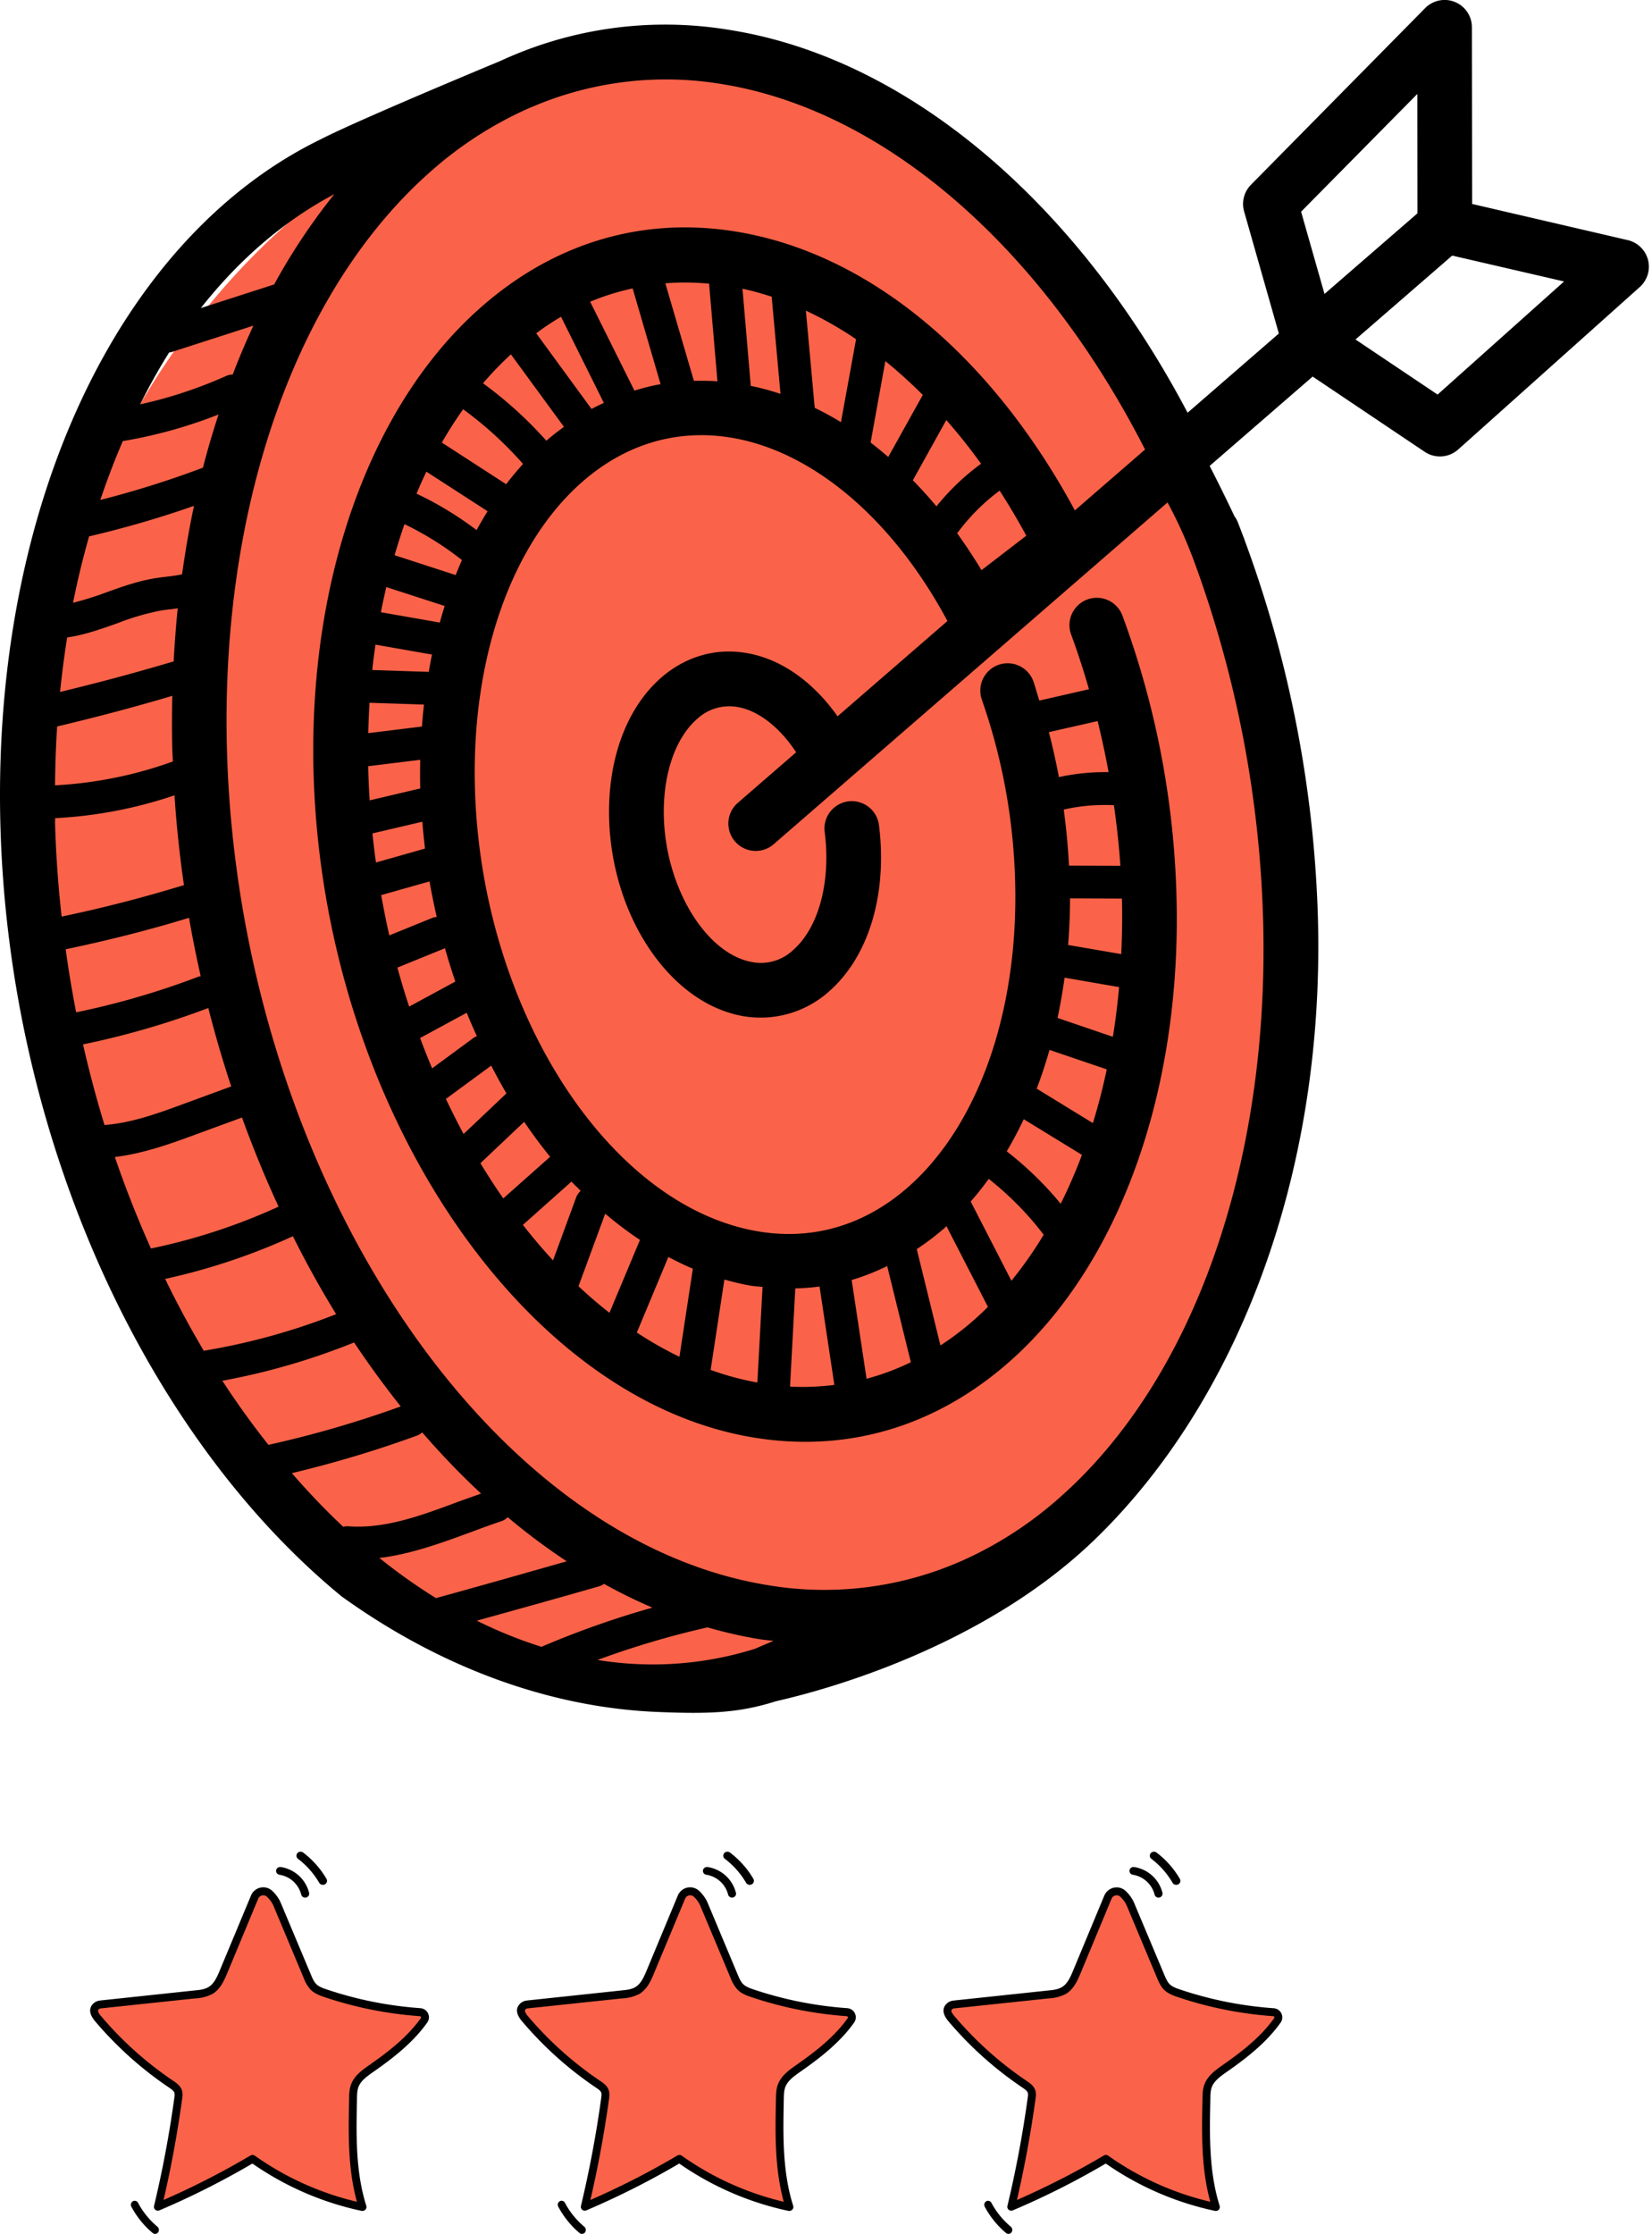 <svg width="233" height="315" fill="none" xmlns="http://www.w3.org/2000/svg"><path d="M180.75 126.69c0 63.99-38.33 116.87-86.98 111.04-43.46-5.2-87.36-49.98-90.48-111.04C.04 62.78 43.02 10.82 92.02 10.82c49 0 88.73 51.88 88.73 115.87Z" fill="#FA6349"/><path d="M232.44 36.66a3.86 3.86 0 0 0-2.86-2.8l-21.95-5.1-.03-24.9a3.85 3.85 0 0 0-6.6-2.71l-24.56 24.9a3.85 3.85 0 0 0-.97 3.76l4.9 17.22L167.5 58.2c-15.77-29.93-39.68-50.02-64.55-53.97a55.28 55.28 0 0 0-32.32 4.34c-6.84 2.85-20.94 8.78-25.41 11.08C16.65 33.57-1.07 71.44.05 116.1c1.13 44.8 20.74 86.52 48.12 109 13.74 9.9 29.2 15.7 44.7 16.31 7.1.29 11.31.14 16.45-1.48 0-.1 26.88-5.25 45.07-22.82 19.73-19.07 32.41-50.72 31.5-87.31a167.4 167.4 0 0 0-10.32-53.56c-.08-.26-.2-.55-.32-.86l-.64-1.68c-.13-.33-.3-.63-.5-.9a230.01 230.01 0 0 0-3.5-7.1l14.53-12.6 15.8 10.61c1.46.98 3.41.85 4.73-.33l25.6-22.9a3.86 3.86 0 0 0 1.17-3.83Zm-185.27-9.3a86.77 86.77 0 0 0-8.5 12.75l-10.34 3.33c5.4-6.85 11.73-12.31 18.84-16.07ZM23.87 49.7c.09-.02.18-.01.27-.04l11.6-3.74a107.79 107.79 0 0 0-2.92 6.89c-.3 0-.61.07-.91.2a62.7 62.7 0 0 1-12.15 4.01c1.28-2.54 2.63-5 4.1-7.32Zm-6.55 12.5a67.14 67.14 0 0 0 13.5-3.75 122.7 122.7 0 0 0-2.2 7.5 136.46 136.46 0 0 1-14.47 4.55c.96-2.86 2.02-5.63 3.17-8.3Zm-4.74 13.43c5-1.17 9.94-2.6 14.78-4.3-.67 3.16-1.22 6.38-1.68 9.65-.63.14-1.3.24-2.01.32-.52.06-1.03.12-1.54.2-2.5.37-4.84 1.2-7.1 2.02A45.57 45.57 0 0 1 10.3 85c.64-3.22 1.4-6.33 2.27-9.37ZM9.47 89.89c2.47-.36 4.81-1.2 7.1-2.01a34.5 34.5 0 0 1 6.26-1.81c.45-.07.9-.12 1.36-.17l.88-.12c-.26 2.48-.44 5-.58 7.52-.07.02-.14 0-.22.03a305.79 305.79 0 0 1-15.8 4.24c.27-2.6.6-5.16 1-7.68Zm-1.4 12.55c5.45-1.3 10.9-2.73 16.23-4.32-.05 2.47-.06 4.96 0 7.47.01.6.06 1.19.08 1.79a57.84 57.84 0 0 1-16.62 3.36c.03-2.8.12-5.57.3-8.3Zm-.3 13.47v-.54a62.3 62.3 0 0 0 16.84-3.22c.28 4.27.73 8.5 1.34 12.7h-.15a193.04 193.04 0 0 1-17.11 4.4c-.49-4.4-.81-8.85-.93-13.34Zm1.49 17.95c5.86-1.23 11.7-2.69 17.4-4.44.48 2.78 1.04 5.53 1.65 8.25-.1.02-.21.01-.32.05a111.86 111.86 0 0 1-17.25 5.03 160.5 160.5 0 0 1-1.48-8.9Zm2.45 13.41a116.55 116.55 0 0 0 17.67-5.13 164.5 164.5 0 0 0 3.23 11.06l-6.98 2.56c-3.54 1.31-7.2 2.6-10.89 2.88a158.08 158.08 0 0 1-3.03-11.37Zm4.5 15.88c3.92-.48 7.66-1.8 11.02-3.04l6.9-2.53c1.56 4.31 3.28 8.51 5.16 12.57a84.53 84.53 0 0 1-18 5.9 150.83 150.83 0 0 1-5.09-12.9Zm7.08 17.19a88.96 88.96 0 0 0 18.02-6.02c1.9 3.8 3.93 7.47 6.1 10.99a91.38 91.38 0 0 1-18.67 5.16 138.3 138.3 0 0 1-5.45-10.13Zm14.57 23.4a120.05 120.05 0 0 1-6.5-9.04 95.97 95.97 0 0 0 18.58-5.4c2.1 3.14 4.3 6.15 6.58 9.02a151 151 0 0 1-18.66 5.42Zm11.1 11.47c-.19 0-.37.04-.55.08-2.5-2.34-4.92-4.88-7.25-7.56 5.98-1.43 11.92-3.2 17.68-5.31.27-.1.5-.26.71-.44 2.66 3.08 5.43 5.96 8.3 8.63l-3.08 1.1c-5.42 2.02-10.5 3.93-15.8 3.5Zm4.55 4.48c4.45-.54 8.71-2.1 12.86-3.63 1.46-.54 2.92-1.08 4.38-1.57.34-.12.62-.31.86-.55a89.87 89.87 0 0 0 8.32 6.22c-6.14 1.75-12.29 3.5-18.44 5.19a79.31 79.31 0 0 1-7.98-5.66Zm22.9 12.54a62.4 62.4 0 0 1-9.16-3.7c5.77-1.6 11.54-3.2 17.3-4.86.24-.07.45-.2.64-.33a73.7 73.7 0 0 0 6.83 3.35 128.04 128.04 0 0 0-15.52 5.47l-.1.07Zm30.03.28a48.2 48.2 0 0 1-22.16 1.56 123.8 123.8 0 0 1 15.45-4.58l.04-.02c2.47.71 4.96 1.29 7.48 1.69.62.1 1.23.14 1.85.22l-2.66 1.13Zm61.72-154.05a159.43 159.43 0 0 1 10 51.54c.87 34.32-9.92 64.72-28.86 81.31a53.5 53.5 0 0 1-13.72 8.82l-1 .42a47.9 47.9 0 0 1-26.12 3C67.78 217.08 33.49 164.07 32 105.38c-.86-34.32 9.93-64.72 28.87-81.31a53.45 53.45 0 0 1 13.7-8.8l1.23-.51a47.93 47.93 0 0 1 25.92-2.92c22.91 3.64 45.15 22.87 59.78 51.55l-9.9 8.58c-11.94-22.1-29.33-36.38-47.96-39.34-13.06-2.08-25.43 1.6-35.74 10.64-15.51 13.59-24.37 38.07-23.68 65.47 1.18 46.57 29.12 88.74 62.3 94 2.37.38 4.72.57 7.04.57 10.45 0 20.26-3.8 28.7-11.2 15.52-13.6 24.37-38.07 23.68-65.47a123.37 123.37 0 0 0-7.63-39.83 3.85 3.85 0 1 0-7.23 2.68c.93 2.52 1.76 5.1 2.51 7.7l-7 1.6c-.3-.9-.52-1.8-.83-2.68a3.85 3.85 0 1 0-7.28 2.55 84.22 84.22 0 0 1 4.7 25.78c.46 18.2-5.2 34.28-15.14 42.99-6.05 5.3-13.27 7.46-20.85 6.25-21.39-3.39-39.43-31.54-40.21-62.75-.46-18.2 5.2-34.27 15.14-42.98 6.05-5.3 13.27-7.47 20.85-6.26 11.58 1.84 22.94 11.47 30.66 25.88l-15.5 13.44c-3.5-4.96-8.1-8.18-13-8.95-4.3-.7-8.52.56-11.9 3.52-4.85 4.25-7.52 11.47-7.32 19.77.36 14.04 8.76 26.33 19.12 27.97a14.47 14.47 0 0 0 11.9-3.52c4.86-4.26 7.53-11.47 7.32-19.77a35.34 35.34 0 0 0-.3-3.82 3.86 3.86 0 0 0-7.65 1.01c.13.99.21 1.98.24 3 .15 5.92-1.6 11.07-4.7 13.77a6.6 6.6 0 0 1-5.6 1.7c-6.58-1.04-12.36-10.44-12.61-20.53-.15-5.92 1.6-11.08 4.69-13.78a6.66 6.66 0 0 1 5.61-1.7c2.97.47 6 2.82 8.36 6.4l-8.26 7.16a3.86 3.86 0 0 0 5.06 5.83l55.58-48.22a62.67 62.67 0 0 1 3.48 7.6Zm-34.69-19.23a83.15 83.15 0 0 1 4.9 6.16 33.4 33.4 0 0 0-6.29 6.01 63.2 63.2 0 0 0-3.33-3.68l4.72-8.49Zm-8.2 5.2c-.81-.7-1.64-1.38-2.48-2.02l2.08-11.49a67.81 67.81 0 0 1 5.28 4.77l-4.87 8.75ZM141 69.2a96.01 96.01 0 0 1 3.75 6.34l-6.32 4.86A74.54 74.54 0 0 0 135 75.2c1.69-2.29 3.7-4.32 5.98-6.01Zm-20.26-21.37-2.13 11.7a43.7 43.7 0 0 0-3.7-2.02l-1.25-13.71a52.1 52.1 0 0 1 7.08 4.03Zm-10.66 7.71a37.28 37.28 0 0 0-4.19-1.13l-1.17-13.7c1.38.3 2.75.68 4.12 1.13l1.24 13.7Zm-8.89-1.77a33.3 33.3 0 0 0-3.32-.06l-4.03-13.76c2.03-.17 4.09-.14 6.17.05l1.18 13.77ZM85.96 185.12a64.46 64.46 0 0 1-4.37-3.75l3.77-10.23a51.37 51.37 0 0 0 4.9 3.7l-4.3 10.28Zm8.3-7.88c1.14.6 2.29 1.17 3.46 1.66l-1.89 12.42a51.68 51.68 0 0 1-6.01-3.42l4.45-10.66Zm-12.98-8.44L78 177.73a79.64 79.64 0 0 1-4.25-5.01l6.85-6.1c.43.46.88.86 1.3 1.3-.26.24-.48.52-.62.88Zm-10.3.19a93.47 93.47 0 0 1-3.22-4.97l6.17-5.83a71.4 71.4 0 0 0 3.66 4.93l-6.61 5.87Zm-5.6-9.09c-.86-1.6-1.69-3.26-2.49-4.94l6.39-4.7c.69 1.34 1.4 2.65 2.15 3.92l-6.04 5.72Zm1.44-13.57-5.87 4.32c-.6-1.41-1.16-2.84-1.7-4.28l6.58-3.56c.45 1.12.94 2.22 1.43 3.31-.15.07-.3.1-.44.2Zm-4.1-60.88c-.25.77-.47 1.55-.69 2.34l-8.31-1.46c.23-1.2.5-2.38.76-3.55l8.24 2.67Zm-7.07-7.15c.44-1.5.9-2.96 1.4-4.39a44 44 0 0 1 8.1 5.06c-.3.7-.6 1.4-.88 2.12l-8.62-2.8Zm5.28 14c-.17.8-.31 1.62-.46 2.44l-7.96-.26c.12-1.21.28-2.4.45-3.58l7.97 1.4Zm-1.13 7.05c-.12 1.02-.21 2.06-.29 3.1l-7.57.93c.04-1.44.09-2.87.18-4.28l7.68.25Zm-.53 7.79a87.08 87.08 0 0 0 0 4v.04l-7.13 1.68c-.1-1.43-.16-2.87-.2-4.3v-.52l7.33-.9Zm.3 8.73a91 91 0 0 0 .37 3.79l-6.91 1.96c-.2-1.36-.36-2.73-.5-4.1l7.04-1.65Zm1.01 8.42c.3 1.69.64 3.36 1.02 5.01-.18.03-.36.03-.54.1l-6.15 2.5c-.43-1.87-.8-3.77-1.15-5.68l6.82-1.93Zm2.18 9.42c.45 1.6.94 3.16 1.46 4.7l-6.51 3.53c-.6-1.81-1.15-3.65-1.66-5.5l6.71-2.73Zm-4.01-64.1c.44-1.06.9-2.1 1.39-3.1l8.63 5.58c-.54.87-1.05 1.75-1.55 2.66-2.65-2-5.48-3.73-8.47-5.14Zm3.57-7.2c.94-1.64 1.94-3.2 3-4.7a51.95 51.95 0 0 1 8.45 7.71c-.82.91-1.62 1.86-2.38 2.86l-9.07-5.87Zm5.81-8.37a47.27 47.27 0 0 1 3.93-4.07l7.48 10.22c-.84.62-1.68 1.25-2.48 1.96a56.66 56.66 0 0 0-8.93-8.1Zm7.5-7.04c1.13-.85 2.3-1.63 3.5-2.33l6.04 12.14c-.58.28-1.17.54-1.74.86L75.63 47Zm7.6-4.45a34.2 34.2 0 0 1 6-1.88l3.94 13.5c-1.25.22-2.48.54-3.69.91l-6.24-12.53Zm17 150.62 1.94-12.74c1.26.35 2.53.67 3.82.88.53.08 1.04.1 1.56.16l-.73 13.48c-2.23-.4-4.43-1-6.6-1.78Zm11.2 2.35.74-13.84c1.15-.03 2.3-.12 3.42-.27l2.09 13.88c-2.06.25-4.14.35-6.26.23Zm8.7-15.03c1.7-.5 3.37-1.17 5-1.96l3.34 13.56c-2.03.98-4.11 1.76-6.25 2.33l-2.1-13.93Zm30.52-47.24a85 85 0 0 0 .27-6.57l7.31.03.01.13c.07 2.6.02 5.17-.1 7.7l-7.5-1.29Zm7.19 5.94c-.22 2.38-.5 4.72-.88 7.01l-7.8-2.66c.39-1.85.72-3.74.99-5.68l7.68 1.33Zm-7.07-17.13a92.55 92.55 0 0 0-.74-7.9c2.32-.54 4.7-.73 7.08-.62.4 2.84.72 5.7.91 8.54l-7.25-.02Zm-1.42-12.48c-.4-2.13-.87-4.25-1.42-6.34l6.88-1.56c.59 2.38 1.1 4.78 1.55 7.2a30.5 30.5 0 0 0-7.01.7Zm-1.32 38.47 8.07 2.74c-.55 2.6-1.2 5.13-1.96 7.58l-7.92-4.86a66.5 66.5 0 0 0 1.8-5.46Zm4.57 14.8c-.9 2.4-1.9 4.7-3 6.89a47.9 47.9 0 0 0-7.61-7.39 54.93 54.93 0 0 0 2.4-4.53l8.21 5.03Zm-5.4 11.26a55.86 55.86 0 0 1-4.55 6.49l-5.74-11.17a44.64 44.64 0 0 0 2.54-3.2c2.9 2.3 5.51 4.93 7.75 7.88Zm-7.86 10.17a40.6 40.6 0 0 1-6.7 5.44l-3.34-13.58a37.4 37.4 0 0 0 3.83-2.9c.13-.1.24-.23.36-.34l5.85 11.38ZM183.5 29.86l16.4-16.61.02 16.83-13.11 11.37-3.3-11.59Zm19.26 25.78-11.58-7.77 13.64-11.83 15.78 3.65-17.84 15.95Z" fill="#000"/><path d="M59.1 283.78c-4.51-.32-8.98-1.21-13.26-2.65-.61-.2-1.24-.44-1.69-.89-.4-.4-.63-.93-.84-1.45l-4.25-10.12a4.42 4.42 0 0 0-1.05-1.46 1.31 1.31 0 0 0-2.1.47l-4.36 10.45c-.4.99-.87 2.04-1.78 2.6-.65.4-1.43.49-2.18.57l-13.26 1.4c-.24.02-.47.12-.65.3-.53.52-.1 1.2.3 1.68a50.25 50.25 0 0 0 10.27 9.2c.38.26.8.55.95.99.1.3.06.64.02.96-.7 5.1-1.65 10.17-2.85 15.18 4.56-1.94 8.99-4.18 13.25-6.7a41.28 41.28 0 0 0 15.4 6.74C49.5 306.2 49.6 301 49.7 295.92c.02-.62.03-1.26.25-1.84.4-1.06 1.39-1.76 2.32-2.41 2.74-1.92 5.46-4.02 7.38-6.73a.73.73 0 0 0-.55-1.16Z" fill="#FA6349"/><path d="m51.13 311.77-.11-.01a42.32 42.32 0 0 1-15.42-6.68 113.9 113.9 0 0 1-13.11 6.6.55.55 0 0 1-.76-.64c1.2-5.01 2.16-10.14 2.86-15.24.04-.24.07-.52 0-.71-.09-.28-.43-.5-.73-.71A51.07 51.07 0 0 1 13.4 285c-1.03-1.23-.71-2.01-.26-2.46.26-.25.6-.41.98-.45l13.35-1.42c.66-.06 1.4-.14 1.96-.49.74-.45 1.16-1.33 1.58-2.36l4.39-10.53c.23-.57.74-.99 1.34-1.12.6-.13 1.22.05 1.66.46.52.49.94 1.08 1.19 1.67l4.28 10.19c.2.46.4.95.73 1.28.36.36.9.57 1.48.76a52.97 52.97 0 0 0 13.21 2.64c.47.04.88.31 1.08.74.2.43.16.92-.12 1.3-2 2.82-4.81 5-7.56 6.92-.84.59-1.8 1.25-2.14 2.17-.18.5-.2 1.1-.2 1.67-.11 5.02-.22 10.21 1.31 15.06a.56.56 0 0 1-.53.73Zm-15.5-7.9c.1 0 .22.03.31.1a41.26 41.26 0 0 0 14.4 6.5c-1.31-4.76-1.2-9.71-1.1-14.51 0-.64.02-1.36.28-2.04.46-1.24 1.56-2.01 2.53-2.7 2.67-1.86 5.4-3.96 7.3-6.64a.18.18 0 0 0 .02-.18.18.18 0 0 0-.16-.1 54.1 54.1 0 0 1-13.48-2.7c-.7-.24-1.38-.5-1.91-1.03a4.88 4.88 0 0 1-.98-1.64l-4.27-10.19c-.19-.45-.52-.9-.93-1.29a.77.77 0 0 0-1.22.28l-4.38 10.53c-.4.93-.92 2.2-2.03 2.88a5.7 5.7 0 0 1-2.43.65l-13.34 1.41a.53.53 0 0 0-.32.14c-.08.08-.26.26.33.95a49.96 49.96 0 0 0 10.23 9.16c.4.27.95.65 1.17 1.28.15.44.09.9.04 1.23a159.7 159.7 0 0 1-2.62 14.26 112.7 112.7 0 0 0 12.27-6.28.56.56 0 0 1 .28-.07ZM43.04 267.58a.57.57 0 0 1-.56-.44 3.78 3.78 0 0 0-3.06-2.78.55.55 0 0 1-.47-.63c.04-.3.34-.5.65-.46a4.88 4.88 0 0 1 4 3.65c.06.3-.13.58-.44.65a.55.55 0 0 1-.12 0ZM45.54 265.78a.6.6 0 0 1-.52-.29 11.55 11.55 0 0 0-2.98-3.37.55.55 0 0 1-.1-.8.6.6 0 0 1 .83-.08c1.33 1 2.46 2.29 3.28 3.7.16.28.06.62-.23.77a.6.6 0 0 1-.28.07ZM21.87 315a.53.53 0 0 1-.33-.12c-1.22-1.01-2.26-2.3-3.01-3.71a.58.58 0 0 1 .21-.77.53.53 0 0 1 .73.22 11.29 11.29 0 0 0 2.74 3.37c.23.2.27.55.09.8a.53.53 0 0 1-.43.21Z" fill="#000"/><path d="M119.3 283.78c-4.5-.32-8.98-1.21-13.26-2.65-.6-.2-1.23-.44-1.68-.89-.4-.4-.63-.93-.85-1.45l-4.25-10.12a4.42 4.42 0 0 0-1.05-1.46 1.31 1.31 0 0 0-2.1.47l-4.35 10.45c-.41.99-.88 2.04-1.79 2.6-.64.4-1.43.49-2.18.57l-13.26 1.4c-.24.02-.47.12-.64.3-.54.52-.11 1.2.3 1.68a50.25 50.25 0 0 0 10.26 9.2c.39.26.8.55.95.99.1.3.07.64.02.96-.7 5.1-1.65 10.17-2.85 15.18 4.56-1.94 9-4.18 13.26-6.7a41.28 41.28 0 0 0 15.4 6.74c-1.53-4.85-1.44-10.05-1.33-15.13.01-.62.03-1.26.24-1.84.4-1.06 1.4-1.76 2.32-2.41 2.74-1.92 5.46-4.02 7.38-6.73a.73.73 0 0 0-.54-1.16Z" fill="#FA6349"/><path d="m111.34 311.77-.12-.01a42.33 42.33 0 0 1-15.42-6.68 113.9 113.9 0 0 1-13.1 6.6.55.55 0 0 1-.76-.64c1.2-5.01 2.16-10.14 2.86-15.24.03-.24.07-.52 0-.71-.09-.28-.43-.5-.74-.71A51.06 51.06 0 0 1 73.61 285c-1.04-1.23-.72-2.01-.26-2.46.25-.25.6-.41.98-.45l13.34-1.42c.66-.06 1.41-.14 1.97-.49.74-.45 1.15-1.33 1.58-2.36l4.38-10.53c.24-.57.74-.99 1.34-1.12.6-.13 1.22.05 1.67.46.52.49.94 1.08 1.19 1.67l4.27 10.19c.2.46.4.95.73 1.28.37.36.91.57 1.48.76a52.99 52.99 0 0 0 13.22 2.64c.47.04.87.31 1.08.74.2.43.15.92-.12 1.3-2 2.82-4.82 5-7.57 6.92-.84.59-1.79 1.25-2.13 2.17-.19.5-.2 1.1-.21 1.67-.1 5.02-.22 10.21 1.32 15.06a.56.56 0 0 1-.53.73Zm-15.51-7.9c.11 0 .22.03.32.1a41.25 41.25 0 0 0 14.39 6.5c-1.3-4.76-1.2-9.71-1.1-14.51.01-.64.03-1.36.28-2.04.47-1.24 1.57-2.01 2.54-2.7 2.67-1.86 5.4-3.96 7.3-6.64a.18.18 0 0 0 .01-.18.17.17 0 0 0-.15-.1 54.12 54.12 0 0 1-13.49-2.7c-.7-.24-1.38-.5-1.9-1.03a4.89 4.89 0 0 1-.98-1.64l-4.28-10.19c-.18-.45-.51-.9-.92-1.29a.77.77 0 0 0-1.22.28l-4.39 10.53c-.39.93-.92 2.2-2.02 2.88a5.7 5.7 0 0 1-2.43.65l-13.35 1.41a.53.53 0 0 0-.32.14c-.07.08-.25.26.33.95a49.97 49.97 0 0 0 10.23 9.16c.4.27.96.65 1.17 1.28.15.44.1.9.05 1.23-.66 4.77-1.54 9.56-2.63 14.26 4.2-1.84 8.33-3.94 12.28-6.28a.56.56 0 0 1 .28-.07ZM103.24 267.58a.57.57 0 0 1-.55-.44 3.78 3.78 0 0 0-3.06-2.78.55.55 0 0 1-.48-.63c.05-.3.34-.5.65-.46a4.88 4.88 0 0 1 4 3.65c.07.3-.13.58-.44.65a.54.54 0 0 1-.12 0ZM105.74 265.78a.6.6 0 0 1-.51-.29 11.54 11.54 0 0 0-2.99-3.37.55.55 0 0 1-.1-.8.6.6 0 0 1 .83-.08c1.33 1 2.47 2.29 3.29 3.7.15.28.05.62-.23.77a.61.61 0 0 1-.29.07ZM82.08 315a.53.53 0 0 1-.34-.12c-1.21-1.01-2.25-2.3-3-3.71a.58.58 0 0 1 .2-.77.53.53 0 0 1 .74.22 11.29 11.29 0 0 0 2.73 3.37c.24.2.28.55.1.8a.53.53 0 0 1-.43.21Z" fill="#000"/><path d="M179.45 283.78c-4.5-.32-8.97-1.21-13.25-2.65-.61-.2-1.24-.44-1.69-.89a4.4 4.4 0 0 1-.84-1.45l-4.25-10.12a4.42 4.42 0 0 0-1.05-1.46 1.31 1.31 0 0 0-2.1.47l-4.36 10.45c-.4.99-.87 2.04-1.78 2.6-.65.4-1.43.49-2.19.57l-13.25 1.4c-.24.02-.47.12-.65.3-.53.52-.1 1.2.3 1.68a50.27 50.27 0 0 0 10.27 9.2c.38.26.8.55.95.99.1.3.06.64.02.96-.7 5.1-1.66 10.17-2.85 15.18 4.56-1.94 8.99-4.18 13.25-6.7a41.29 41.29 0 0 0 15.4 6.74c-1.53-4.85-1.44-10.05-1.33-15.13.02-.62.03-1.26.25-1.84.4-1.06 1.39-1.76 2.32-2.41 2.74-1.92 5.45-4.02 7.38-6.73a.74.74 0 0 0-.55-1.16Z" fill="#FA6349"/><path d="m171.5 311.77-.12-.01a42.32 42.32 0 0 1-15.42-6.68c-4.21 2.48-8.62 4.7-13.11 6.6a.55.55 0 0 1-.76-.64c1.2-5.01 2.16-10.14 2.86-15.24.04-.24.07-.52 0-.71-.09-.28-.43-.5-.73-.71a51.06 51.06 0 0 1-10.46-9.37c-1.03-1.23-.71-2.01-.26-2.46.25-.25.6-.41.98-.45l13.35-1.42c.66-.06 1.4-.14 1.96-.49.74-.45 1.16-1.33 1.58-2.36l4.38-10.53c.24-.57.75-.99 1.35-1.12.6-.13 1.22.05 1.66.46.52.49.94 1.08 1.19 1.67l4.28 10.19c.2.46.4.95.73 1.28.36.36.9.57 1.48.76a52.97 52.97 0 0 0 13.21 2.64c.47.04.88.31 1.08.74.2.43.16.92-.12 1.3-2 2.82-4.81 5-7.56 6.92-.84.59-1.8 1.25-2.14 2.17-.18.5-.2 1.1-.2 1.67-.11 5.02-.22 10.21 1.31 15.06a.56.56 0 0 1-.53.73Zm-15.52-7.9c.11 0 .23.03.32.1a41.26 41.26 0 0 0 14.4 6.5c-1.31-4.76-1.2-9.71-1.1-14.51 0-.64.02-1.36.28-2.04.46-1.24 1.56-2.01 2.53-2.7 2.67-1.86 5.4-3.96 7.3-6.64a.18.18 0 0 0 .02-.18.18.18 0 0 0-.16-.1 54.12 54.12 0 0 1-13.48-2.7c-.7-.24-1.38-.5-1.91-1.03-.49-.49-.75-1.1-.98-1.64l-4.27-10.19c-.19-.45-.52-.9-.93-1.29a.77.77 0 0 0-1.22.28l-4.38 10.53c-.4.93-.92 2.2-2.03 2.88a5.7 5.7 0 0 1-2.43.65l-13.34 1.41a.53.53 0 0 0-.32.14c-.08.08-.26.26.33.95a49.98 49.98 0 0 0 10.22 9.16c.4.27.96.65 1.18 1.28.15.44.09.9.04 1.23a159.8 159.8 0 0 1-2.62 14.26c4.2-1.84 8.32-3.94 12.27-6.28a.56.56 0 0 1 .28-.07ZM163.4 267.58a.57.57 0 0 1-.56-.44 3.78 3.78 0 0 0-3.06-2.78.55.55 0 0 1-.47-.63c.04-.3.34-.5.65-.46a4.88 4.88 0 0 1 4 3.65c.06.3-.14.58-.44.65a.56.56 0 0 1-.12 0ZM165.9 265.78a.6.6 0 0 1-.52-.29 11.54 11.54 0 0 0-2.98-3.37.55.55 0 0 1-.1-.8.6.6 0 0 1 .83-.08c1.33 1 2.46 2.29 3.28 3.7.16.28.06.62-.23.77a.6.6 0 0 1-.28.07ZM142.23 315a.53.53 0 0 1-.33-.12c-1.22-1.01-2.26-2.3-3.01-3.71a.58.58 0 0 1 .21-.77.53.53 0 0 1 .73.22 11.3 11.3 0 0 0 2.74 3.37c.23.2.27.55.09.8a.53.53 0 0 1-.43.21Z" fill="#000"/></svg>